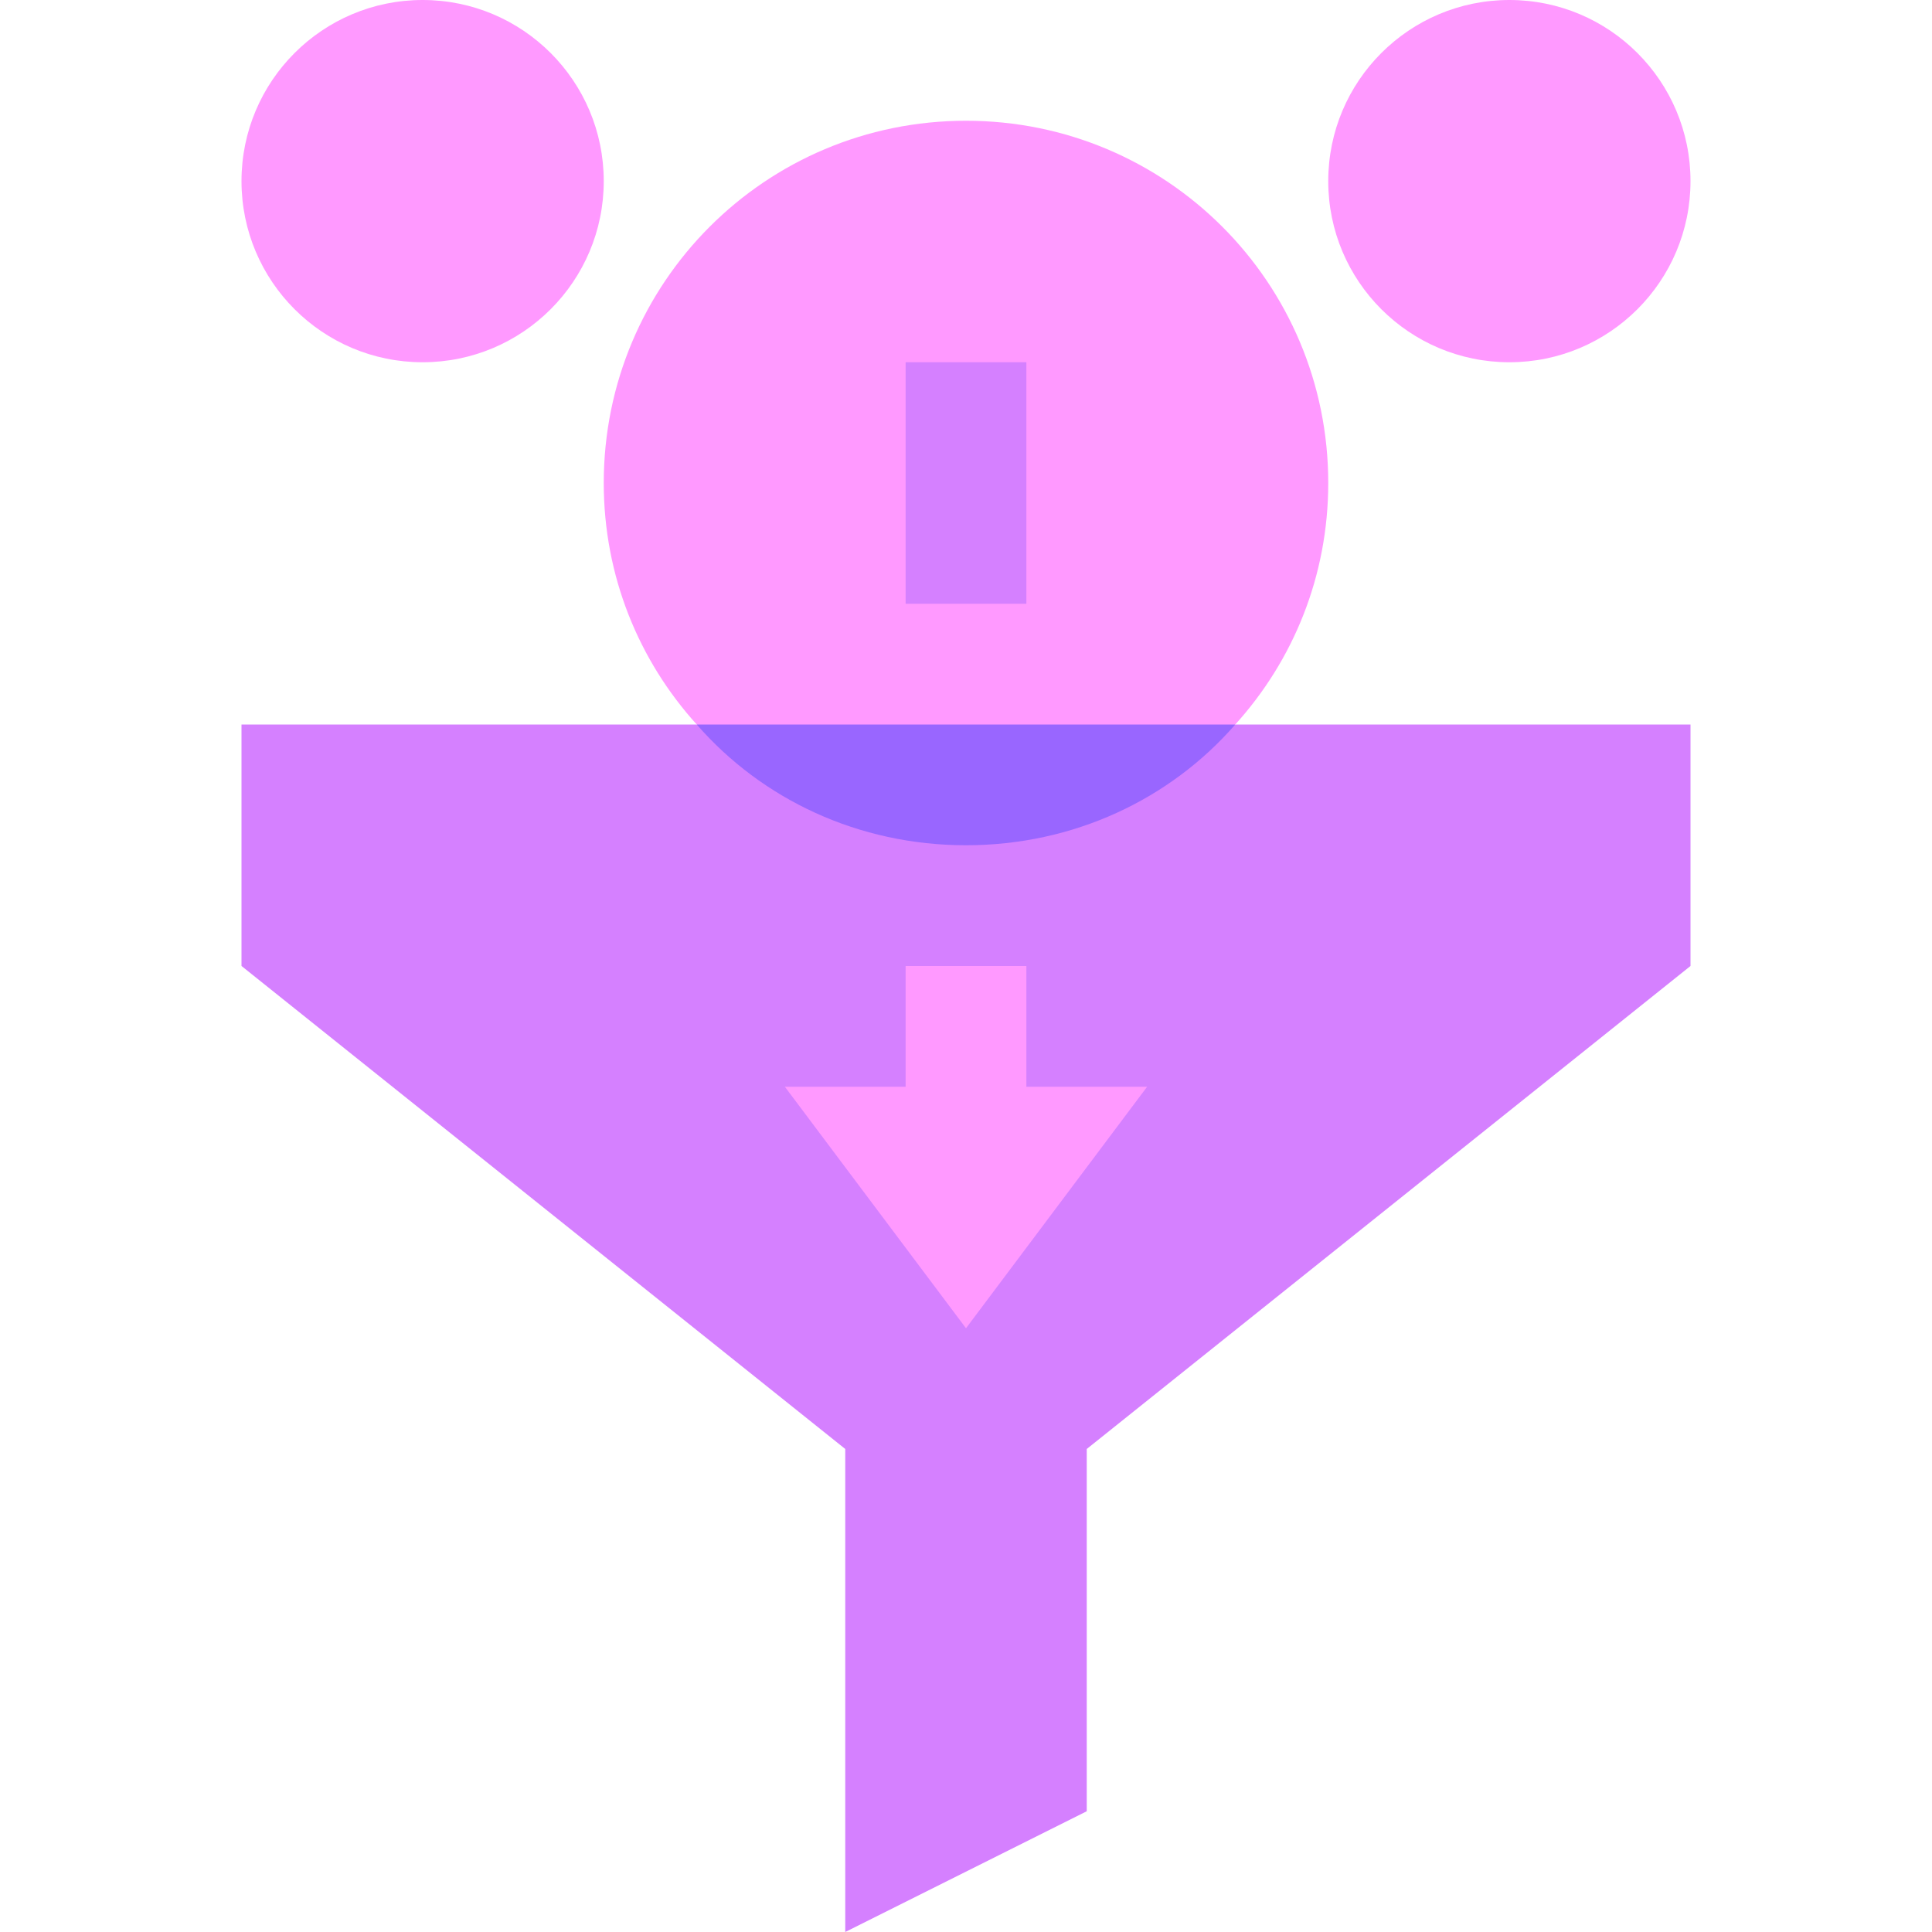 <svg id="Capa_1" enable-background="new 0 0 512 512" height="512" viewBox="0 0 512 512" width="512" xmlns="http://www.w3.org/2000/svg"><g id="Funnel_1_"><path d="m448 192h-384v64l160 128v128l64-32v-96l160-128z" fill="#d580ff"/><path d="m352 128c0 24.641-9.279 47.039-24.641 64l-71.359 16-71.359-16c-15.362-16.961-24.641-39.359-24.641-64 0-53.119 42.881-96 96-96s96 42.881 96 96z" fill="#f9f"/><path d="m327.359 192c-17.279 19.84-42.879 32-71.359 32s-54.08-12.16-71.359-32z" fill="#96f"/><path d="m240 96h32v64h-32z" fill="#d580ff"/><g fill="#f9f"><path d="m272 288v-32h-32v32h-32l48 64 48-64z"/><circle cx="400" cy="48" r="48"/><circle cx="112" cy="48" r="48"/></g></g></svg>